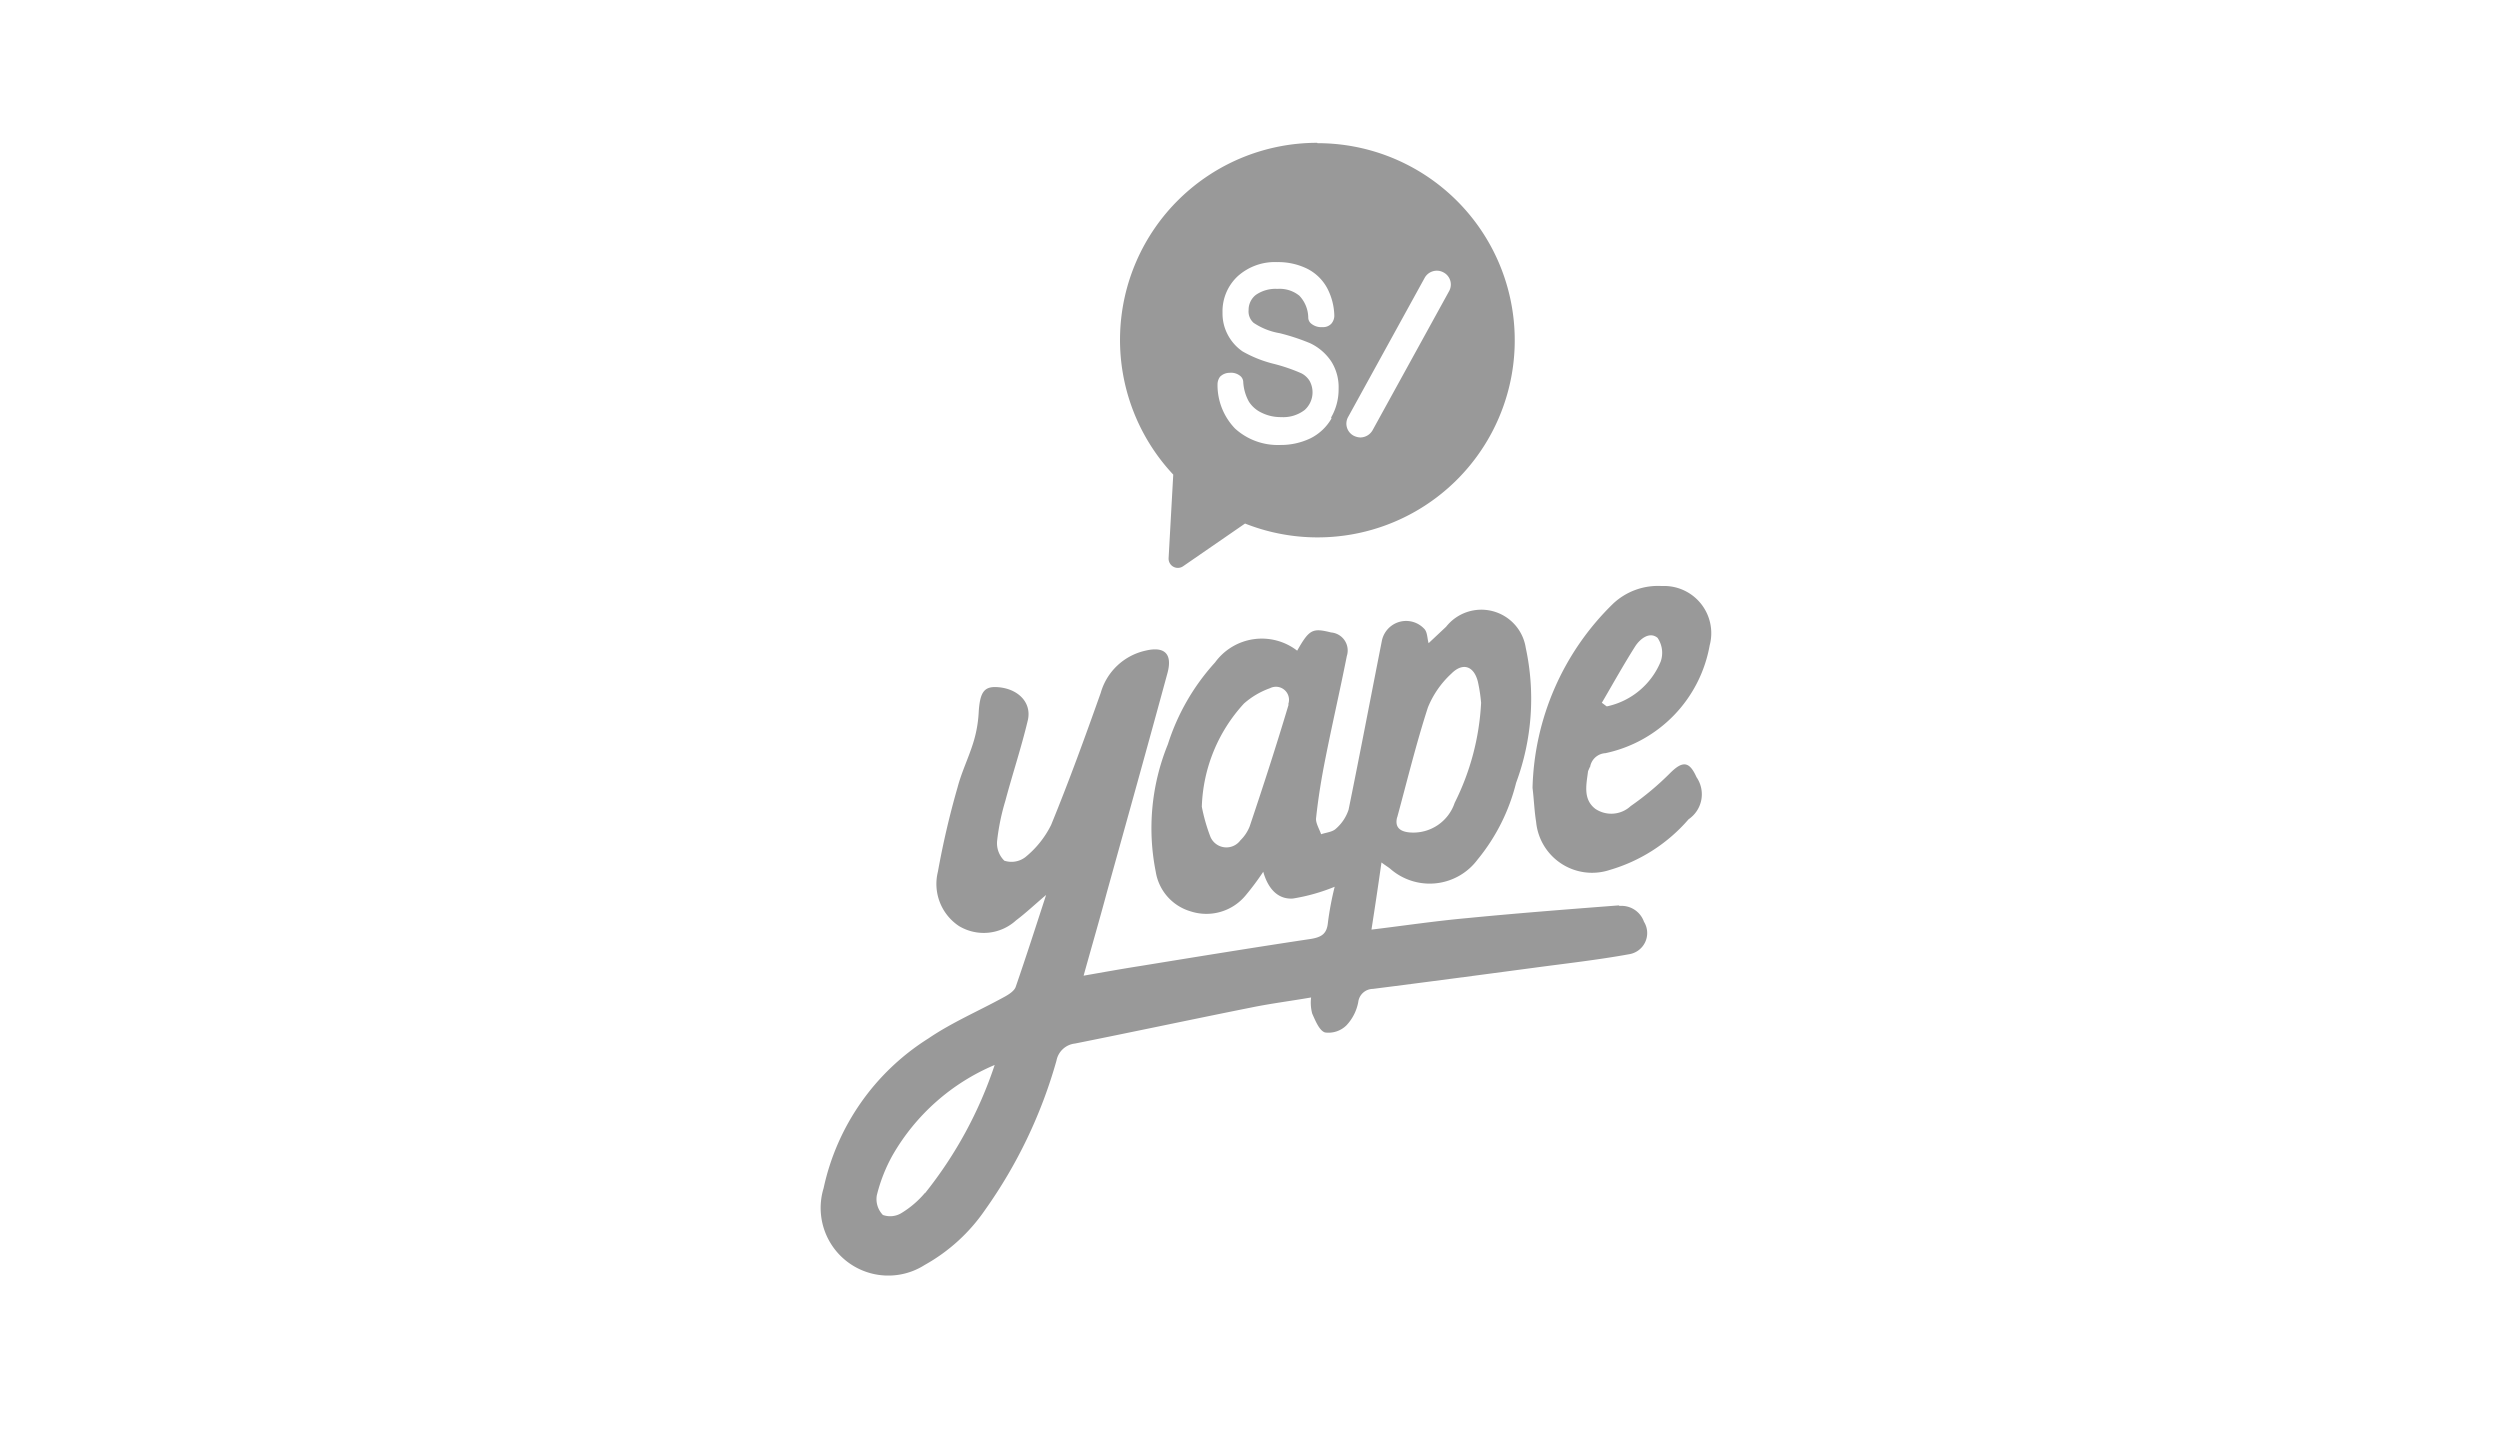 <svg xmlns="http://www.w3.org/2000/svg" xmlns:xlink="http://www.w3.org/1999/xlink" width="70" height="40" viewBox="0 0 70 40">
  <defs>
    <clipPath id="clip-yape">
      <rect width="70" height="40"/>
    </clipPath>
  </defs>
  <g id="yape" clip-path="url(#clip-yape)">
    <g id="Grupo_169" data-name="Grupo 169" transform="translate(0.451 -0.149)">
      <path id="Trazado_222" data-name="Trazado 222" d="M29.8,25.55c-1.43.11-2.86.22-4.29.36-.88.08-1.75.21-2.66.32.1-.64.19-1.24.28-1.88.12.09.19.13.25.18a1.672,1.672,0,0,0,2.44-.26,5.461,5.461,0,0,0,1.08-2.15,6.768,6.768,0,0,0,.27-3.78,1.258,1.258,0,0,0-2.23-.59l-.49.46c-.04-.13-.03-.32-.13-.41a.693.693,0,0,0-1.18.35c-.31,1.57-.61,3.15-.93,4.72a1.2,1.2,0,0,1-.35.53c-.1.1-.28.11-.42.16-.05-.15-.16-.32-.14-.46.06-.56.15-1.11.26-1.66.19-.96.41-1.91.6-2.87a.506.506,0,0,0-.44-.66c-.52-.13-.61-.09-.95.51a1.619,1.619,0,0,0-2.3.33,6.187,6.187,0,0,0-1.32,2.29,6.226,6.226,0,0,0-.34,3.57,1.381,1.381,0,0,0,.98,1.11,1.425,1.425,0,0,0,1.53-.44,7.3,7.3,0,0,0,.5-.67c.12.43.38.78.83.75a5.282,5.282,0,0,0,1.17-.33,8.562,8.562,0,0,0-.19,1.01c-.03.31-.18.4-.47.45-1.6.24-3.19.5-4.79.76-.51.08-1.01.17-1.58.27.23-.83.45-1.58.65-2.33.57-2.05,1.14-4.09,1.7-6.15.14-.53-.08-.75-.62-.62a1.68,1.68,0,0,0-1.25,1.18c-.44,1.24-.89,2.48-1.39,3.7a2.706,2.706,0,0,1-.72.9.637.637,0,0,1-.59.1.682.682,0,0,1-.2-.57,6.261,6.261,0,0,1,.23-1.11c.2-.75.45-1.5.63-2.26.11-.5-.29-.89-.87-.92-.37-.02-.48.16-.51.75a3.464,3.464,0,0,1-.16.84c-.13.41-.32.8-.43,1.22a23.755,23.755,0,0,0-.55,2.36,1.415,1.415,0,0,0,.59,1.52,1.342,1.342,0,0,0,1.6-.16c.28-.21.53-.45.84-.71-.29.89-.56,1.73-.85,2.57-.04.12-.2.22-.33.29-.71.39-1.46.71-2.12,1.16a6.589,6.589,0,0,0-2.93,4.19,1.894,1.894,0,0,0,2.83,2.15,4.991,4.991,0,0,0,1.69-1.54,13.547,13.547,0,0,0,2-4.18.593.593,0,0,1,.52-.48c1.65-.33,3.29-.68,4.94-1.01.54-.11,1.09-.18,1.67-.28a1.2,1.2,0,0,0,.03.45c.09.2.2.48.36.53a.715.715,0,0,0,.6-.2,1.3,1.3,0,0,0,.33-.65.418.418,0,0,1,.41-.37c1.5-.19,3-.39,4.5-.59.89-.12,1.79-.22,2.67-.38a.6.6,0,0,0,.42-.91.666.666,0,0,0-.71-.44Zm-6.23-2.46c.28-1.03.53-2.06.86-3.08a2.634,2.634,0,0,1,.66-.95c.32-.32.63-.21.74.23a4.512,4.512,0,0,1,.09.59,7.03,7.03,0,0,1-.74,2.8,1.22,1.22,0,0,1-1.25.83c-.26-.02-.44-.13-.36-.43Zm-3.04-3.16c-.34,1.14-.71,2.28-1.09,3.41a1.112,1.112,0,0,1-.26.39.486.486,0,0,1-.84-.1,4.993,4.993,0,0,1-.24-.84,4.473,4.473,0,0,1,1.18-2.89,2.236,2.236,0,0,1,.73-.43.366.366,0,0,1,.51.45ZM10.35,33.6a2.679,2.679,0,0,1-.65.56.606.606,0,0,1-.53.06A.637.637,0,0,1,9,33.67a4.5,4.5,0,0,1,.44-1.12,5.968,5.968,0,0,1,2.86-2.53,11.613,11.613,0,0,1-1.95,3.59ZM28.97,21.69a.46.46,0,0,1,.43-.4,3.757,3.757,0,0,0,2.92-3.02,1.321,1.321,0,0,0-1.34-1.66,1.835,1.835,0,0,0-1.36.49,7.456,7.456,0,0,0-2.26,5.16c.04.33.05.64.1.95a1.574,1.574,0,0,0,2.06,1.35,4.626,4.626,0,0,0,2.21-1.42.845.845,0,0,0,.22-1.18c-.2-.45-.39-.46-.74-.11a8.008,8.008,0,0,1-1.1.92.8.8,0,0,1-.99.08c-.34-.26-.26-.65-.21-1.02,0-.05.04-.1.05-.15Zm1.27-3.4c.14-.21.4-.41.62-.23a.745.745,0,0,1,.09.66,2.1,2.1,0,0,1-1.51,1.26c-.05-.03-.09-.07-.14-.1.31-.53.61-1.07.94-1.59Z" transform="translate(15.1 -0.052)" fill="#999"/>
      <path id="Trazado_223" data-name="Trazado 223" d="M21.33,4.2a5.518,5.518,0,0,0-4.03,9.29l-.13,2.34a.259.259,0,0,0,.4.23l1.74-1.2A5.519,5.519,0,1,0,21.34,4.21Zm.4,7.72a1.4,1.4,0,0,1-.58.55,1.913,1.913,0,0,1-.86.19,1.774,1.774,0,0,1-1.26-.46,1.751,1.751,0,0,1-.49-1.25.361.361,0,0,1,.07-.2.375.375,0,0,1,.27-.11.4.4,0,0,1,.31.1.229.229,0,0,1,.07.16,1.281,1.281,0,0,0,.16.55.85.85,0,0,0,.36.31,1.191,1.191,0,0,0,.54.12.982.982,0,0,0,.66-.2.664.664,0,0,0,.14-.81.574.574,0,0,0-.24-.22,4.9,4.9,0,0,0-.8-.27,3.4,3.4,0,0,1-.84-.34,1.3,1.3,0,0,1-.41-.46,1.264,1.264,0,0,1-.15-.62,1.342,1.342,0,0,1,.42-1.02,1.555,1.555,0,0,1,1.11-.4,1.842,1.842,0,0,1,.83.18,1.3,1.3,0,0,1,.56.53,1.727,1.727,0,0,1,.21.8.349.349,0,0,1-.08.21.309.309,0,0,1-.25.1.44.44,0,0,1-.32-.1.219.219,0,0,1-.08-.17.906.906,0,0,0-.25-.61.875.875,0,0,0-.61-.19.964.964,0,0,0-.61.17.531.531,0,0,0-.2.42.428.428,0,0,0,.14.36,1.856,1.856,0,0,0,.73.29,5.927,5.927,0,0,1,.85.28h0a1.46,1.46,0,0,1,.6.52,1.349,1.349,0,0,1,.2.76,1.567,1.567,0,0,1-.21.8Zm3.29-3.56-2.14,3.89a.4.4,0,0,1-.34.2.449.449,0,0,1-.19-.05.382.382,0,0,1-.15-.53l2.14-3.89a.39.39,0,0,1,.53-.15h0A.382.382,0,0,1,25.02,8.36Z" transform="translate(15.1 -0.052)" fill="#999"/>
    </g>
  </g>
</svg>
